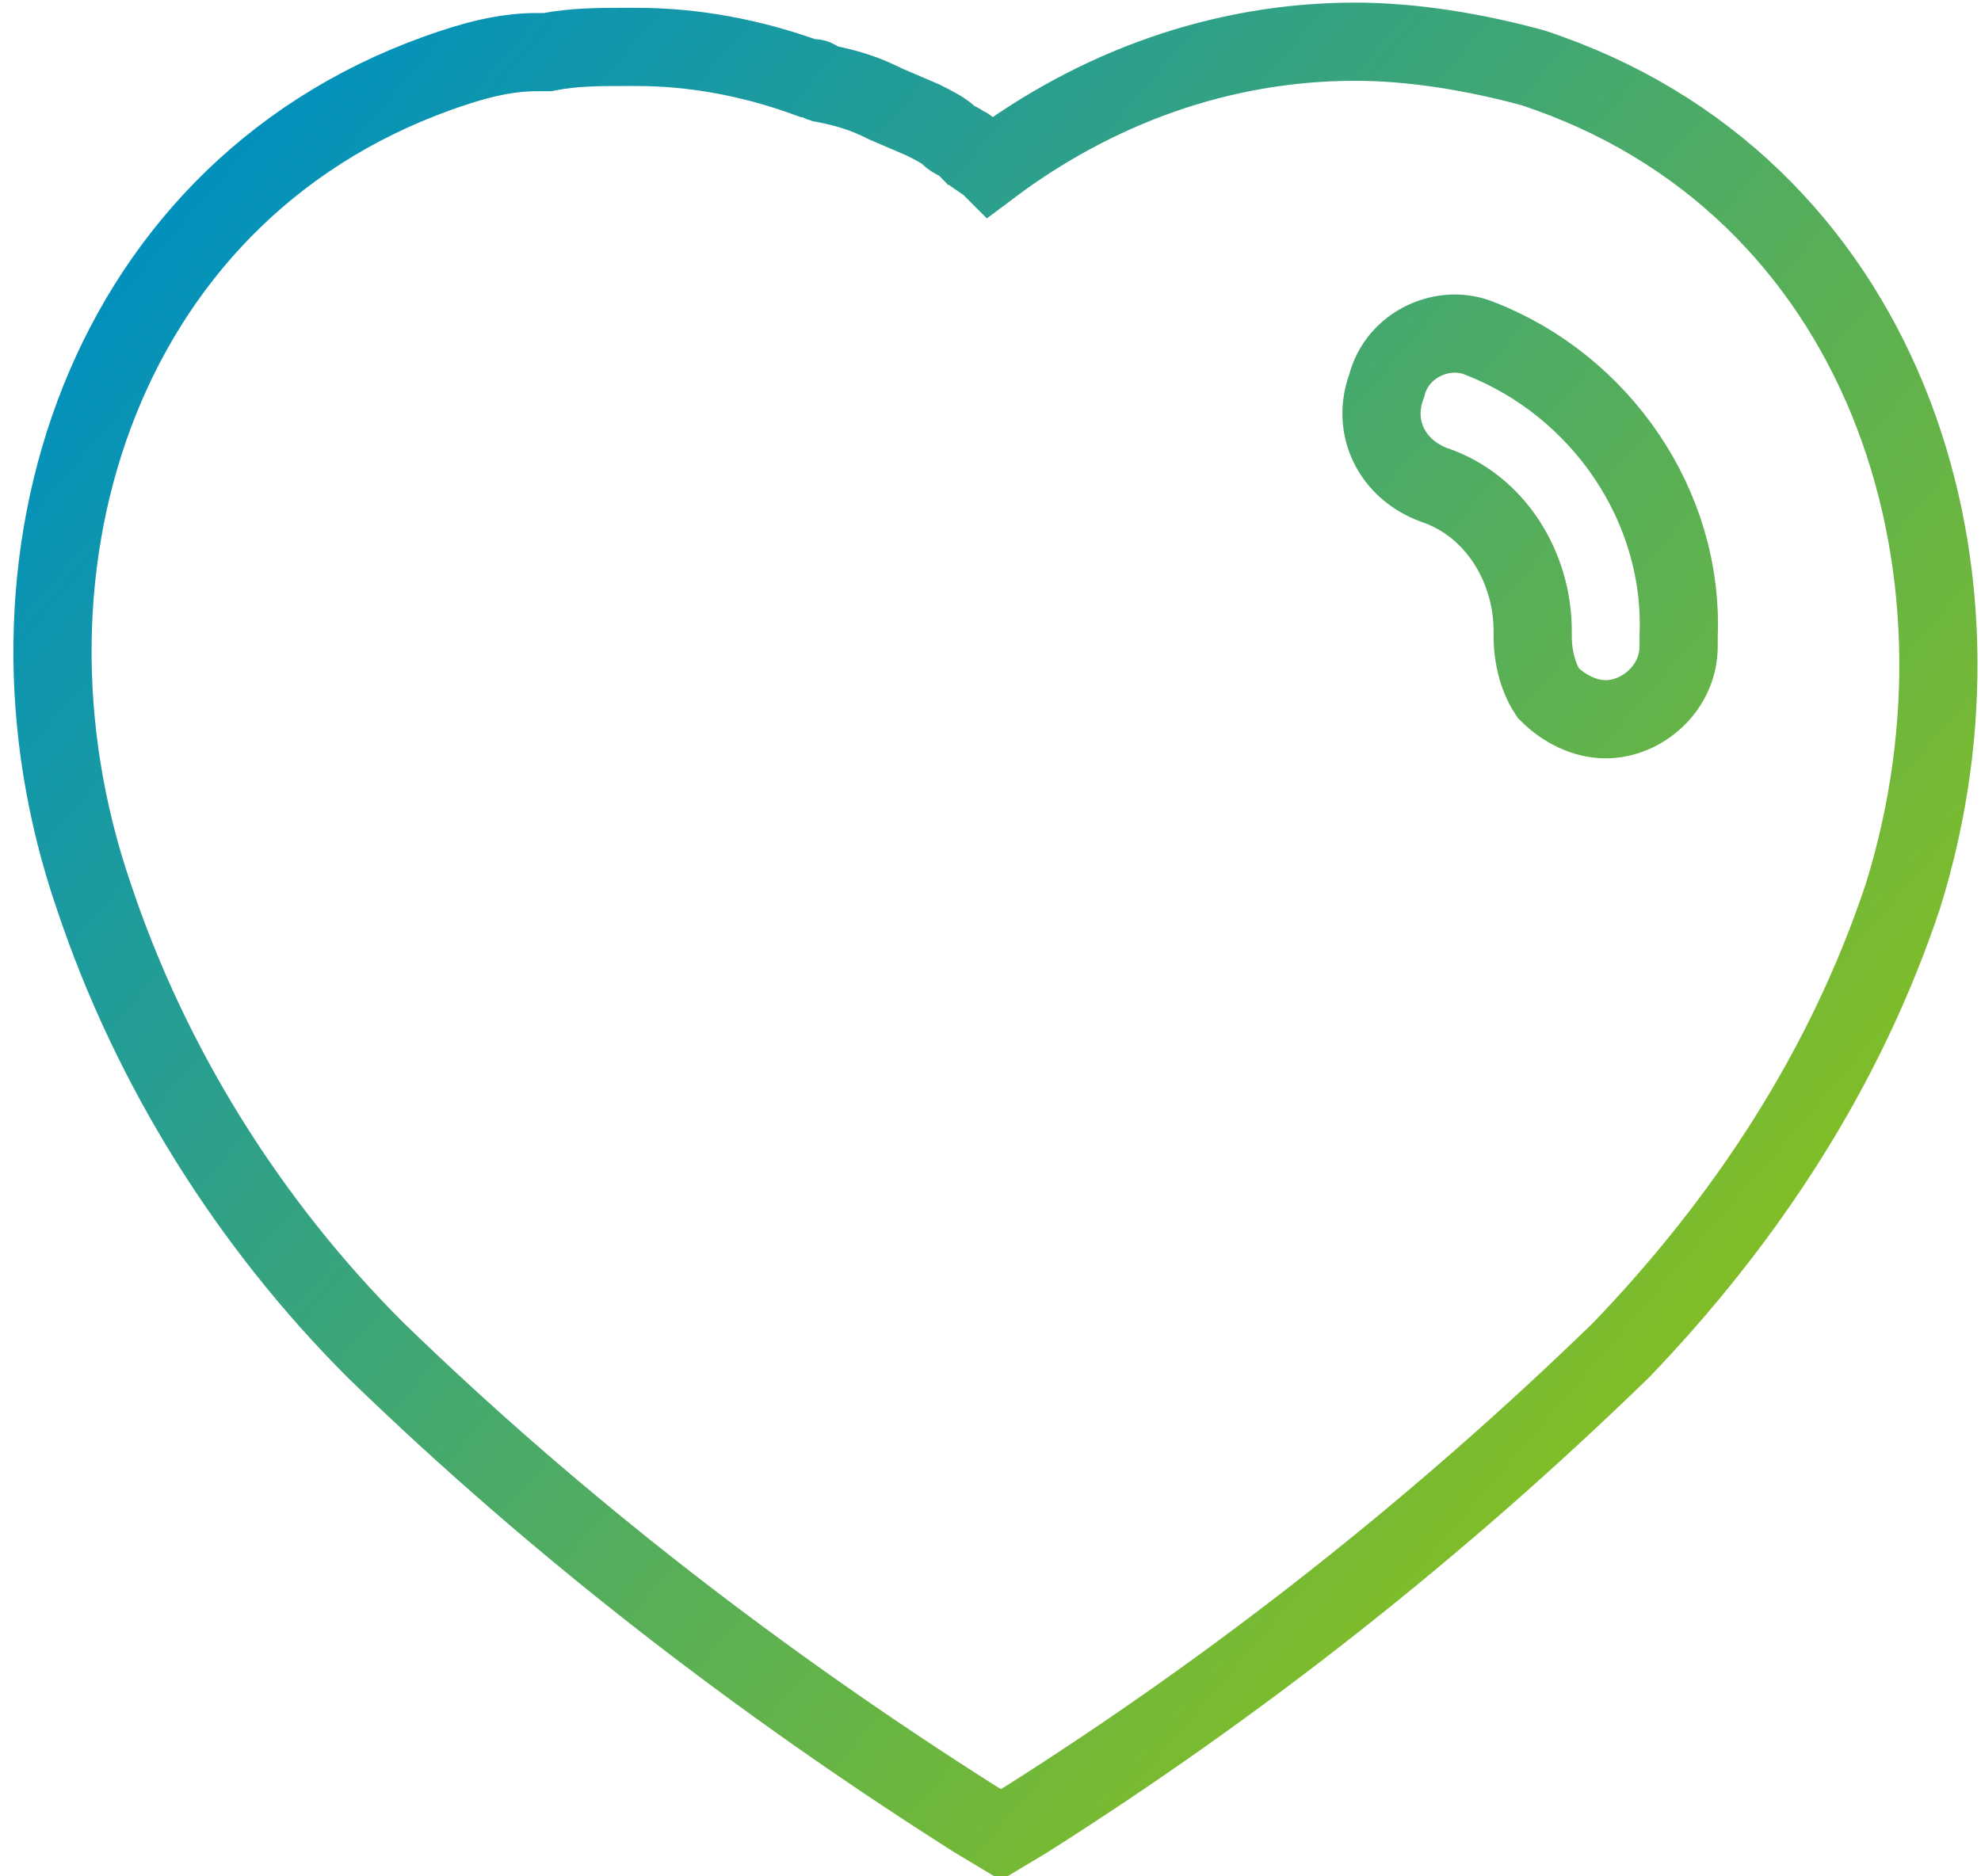 <?xml version="1.0" encoding="utf-8"?>
<!-- Generator: Adobe Illustrator 22.0.1, SVG Export Plug-In . SVG Version: 6.00 Build 0)  -->
<svg version="1.1" id="Layer_1" xmlns="http://www.w3.org/2000/svg" xmlns:xlink="http://www.w3.org/1999/xlink" x="0px" y="0px"
	 viewBox="0 0 38 36" style="enable-background:new 0 0 38 36;" xml:space="preserve">
<style type="text/css">
	.st0{fill:none;stroke:url(#SVGID_1_);stroke-width:1.5;stroke-miterlimit:10;}
</style>
<linearGradient id="SVGID_1_" gradientUnits="userSpaceOnUse" x1="32.464" y1="25.405" x2="5.115" y2="1.907">
	<stop  offset="0" style="stop-color:#80BD28"/>
	<stop  offset="1" style="stop-color:#0291BD"/>
</linearGradient>
<path class="st0" d="M26,0.8c1.1,0,2.3,0.2,3.4,0.5c6.7,2.2,9.1,9.5,7.1,15.9c-1.1,3.3-3,6.2-5.4,8.7c-3.5,3.4-7.3,6.4-11.4,9
	l-0.5,0.3l-0.5-0.3c-4.1-2.6-8-5.6-11.5-9c-2.4-2.4-4.3-5.4-5.4-8.7C-0.4,10.8,2,3.5,8.7,1.3C9.3,1.1,9.8,1,10.3,1h0.2
	c0.5-0.1,1-0.1,1.5-0.1h0.2c1.1,0,2.2,0.2,3.3,0.6h0.1c0.1,0,0.1,0.1,0.2,0.1C16.3,1.7,16.6,1.8,17,2l0.7,0.3
	c0.2,0.1,0.4,0.2,0.5,0.3c0.1,0.1,0.2,0.1,0.3,0.2c0,0,0.1,0,0.1,0.1C18.7,3,18.9,3.1,19,3.2C21,1.7,23.4,0.8,26,0.8z M30.8,13.8
	c0.7,0,1.4-0.6,1.4-1.4v-0.2c0.1-2.5-1.5-4.8-3.8-5.7c-0.7-0.3-1.6,0.1-1.8,0.9c-0.3,0.8,0.1,1.6,0.9,1.9c1.2,0.4,1.9,1.6,1.9,2.8
	v0.1c0,0.4,0.1,0.8,0.3,1.1C30,13.6,30.4,13.8,30.8,13.8z"/>
</svg>

